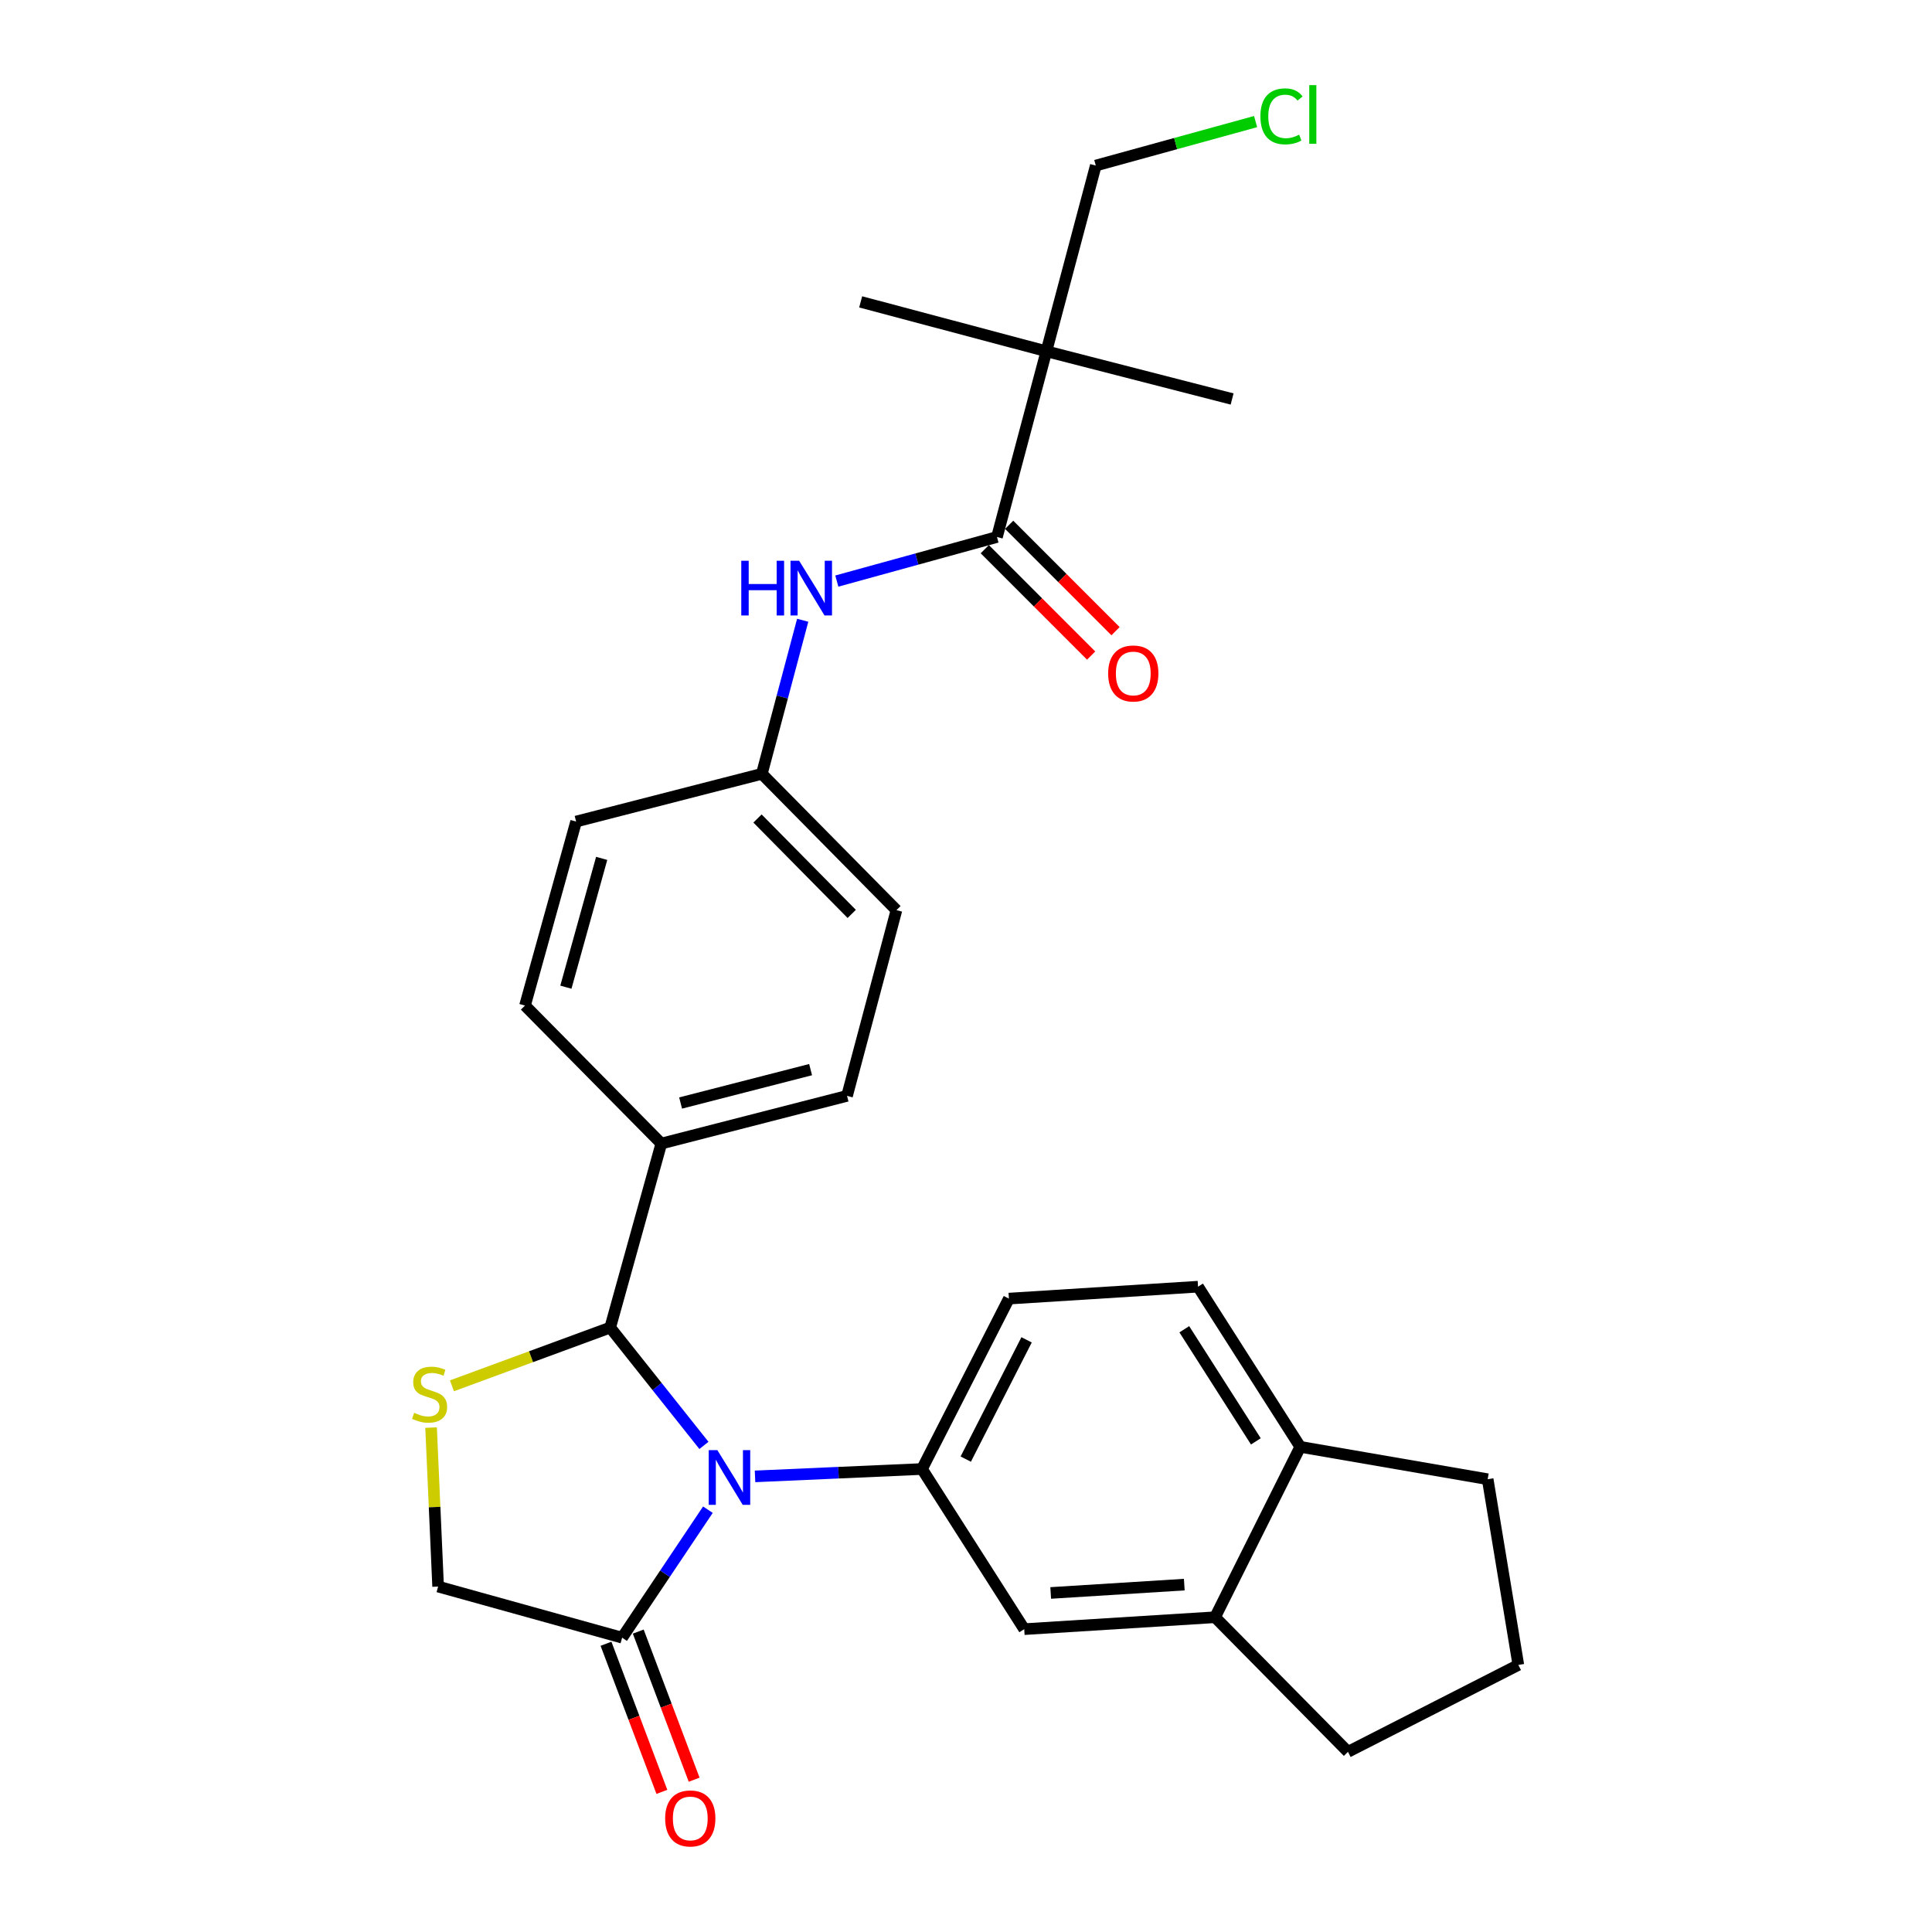 <?xml version='1.0' encoding='iso-8859-1'?>
<svg version='1.1' baseProfile='full'
              xmlns='http://www.w3.org/2000/svg'
                      xmlns:rdkit='http://www.rdkit.org/xml'
                      xmlns:xlink='http://www.w3.org/1999/xlink'
                  xml:space='preserve'
width='1000px' height='1000px' viewBox='0 0 1000 1000'>
<!-- END OF HEADER -->
<rect style='opacity:1.0;fill:#FFFFFF;stroke:none' width='1000' height='1000' x='0' y='0'> </rect>
<path class='bond-0' d='M 433.136,300.765 L 474.583,289.356' style='fill:none;fill-rule:evenodd;stroke:#0000FF;stroke-width:6px;stroke-linecap:butt;stroke-linejoin:miter;stroke-opacity:1' />
<path class='bond-0' d='M 474.583,289.356 L 516.03,277.947' style='fill:none;fill-rule:evenodd;stroke:#000000;stroke-width:6px;stroke-linecap:butt;stroke-linejoin:miter;stroke-opacity:1' />
<path class='bond-1' d='M 415.474,321.054 L 404.9,360.794' style='fill:none;fill-rule:evenodd;stroke:#0000FF;stroke-width:6px;stroke-linecap:butt;stroke-linejoin:miter;stroke-opacity:1' />
<path class='bond-1' d='M 404.9,360.794 L 394.325,400.534' style='fill:none;fill-rule:evenodd;stroke:#000000;stroke-width:6px;stroke-linecap:butt;stroke-linejoin:miter;stroke-opacity:1' />
<path class='bond-2' d='M 541.609,181.82 L 567.177,85.693' style='fill:none;fill-rule:evenodd;stroke:#000000;stroke-width:6px;stroke-linecap:butt;stroke-linejoin:miter;stroke-opacity:1' />
<path class='bond-3' d='M 541.609,181.82 L 637.736,206.516' style='fill:none;fill-rule:evenodd;stroke:#000000;stroke-width:6px;stroke-linecap:butt;stroke-linejoin:miter;stroke-opacity:1' />
<path class='bond-4' d='M 541.609,181.82 L 445.482,156.252' style='fill:none;fill-rule:evenodd;stroke:#000000;stroke-width:6px;stroke-linecap:butt;stroke-linejoin:miter;stroke-opacity:1' />
<path class='bond-5' d='M 541.609,181.82 L 516.03,277.947' style='fill:none;fill-rule:evenodd;stroke:#000000;stroke-width:6px;stroke-linecap:butt;stroke-linejoin:miter;stroke-opacity:1' />
<path class='bond-6' d='M 509.721,284.256 L 537.248,311.787' style='fill:none;fill-rule:evenodd;stroke:#000000;stroke-width:6px;stroke-linecap:butt;stroke-linejoin:miter;stroke-opacity:1' />
<path class='bond-6' d='M 537.248,311.787 L 564.775,339.318' style='fill:none;fill-rule:evenodd;stroke:#FF0000;stroke-width:6px;stroke-linecap:butt;stroke-linejoin:miter;stroke-opacity:1' />
<path class='bond-6' d='M 522.34,271.638 L 549.867,299.169' style='fill:none;fill-rule:evenodd;stroke:#000000;stroke-width:6px;stroke-linecap:butt;stroke-linejoin:miter;stroke-opacity:1' />
<path class='bond-6' d='M 549.867,299.169 L 577.394,326.7' style='fill:none;fill-rule:evenodd;stroke:#FF0000;stroke-width:6px;stroke-linecap:butt;stroke-linejoin:miter;stroke-opacity:1' />
<path class='bond-7' d='M 567.177,85.693 L 608.534,74.313' style='fill:none;fill-rule:evenodd;stroke:#000000;stroke-width:6px;stroke-linecap:butt;stroke-linejoin:miter;stroke-opacity:1' />
<path class='bond-7' d='M 608.534,74.313 L 649.892,62.933' style='fill:none;fill-rule:evenodd;stroke:#00CC00;stroke-width:6px;stroke-linecap:butt;stroke-linejoin:miter;stroke-opacity:1' />
<path class='bond-8' d='M 223.125,738.926 L 224.946,780.062' style='fill:none;fill-rule:evenodd;stroke:#CCCC00;stroke-width:6px;stroke-linecap:butt;stroke-linejoin:miter;stroke-opacity:1' />
<path class='bond-8' d='M 224.946,780.062 L 226.768,821.198' style='fill:none;fill-rule:evenodd;stroke:#000000;stroke-width:6px;stroke-linecap:butt;stroke-linejoin:miter;stroke-opacity:1' />
<path class='bond-9' d='M 233.926,717.294 L 274.881,702.222' style='fill:none;fill-rule:evenodd;stroke:#CCCC00;stroke-width:6px;stroke-linecap:butt;stroke-linejoin:miter;stroke-opacity:1' />
<path class='bond-9' d='M 274.881,702.222 L 315.836,687.15' style='fill:none;fill-rule:evenodd;stroke:#000000;stroke-width:6px;stroke-linecap:butt;stroke-linejoin:miter;stroke-opacity:1' />
<path class='bond-10' d='M 226.768,821.198 L 322.012,847.659' style='fill:none;fill-rule:evenodd;stroke:#000000;stroke-width:6px;stroke-linecap:butt;stroke-linejoin:miter;stroke-opacity:1' />
<path class='bond-11' d='M 322.012,847.659 L 344.21,814.536' style='fill:none;fill-rule:evenodd;stroke:#000000;stroke-width:6px;stroke-linecap:butt;stroke-linejoin:miter;stroke-opacity:1' />
<path class='bond-11' d='M 344.21,814.536 L 366.409,781.413' style='fill:none;fill-rule:evenodd;stroke:#0000FF;stroke-width:6px;stroke-linecap:butt;stroke-linejoin:miter;stroke-opacity:1' />
<path class='bond-12' d='M 313.664,850.809 L 328.128,889.14' style='fill:none;fill-rule:evenodd;stroke:#000000;stroke-width:6px;stroke-linecap:butt;stroke-linejoin:miter;stroke-opacity:1' />
<path class='bond-12' d='M 328.128,889.14 L 342.592,927.471' style='fill:none;fill-rule:evenodd;stroke:#FF0000;stroke-width:6px;stroke-linecap:butt;stroke-linejoin:miter;stroke-opacity:1' />
<path class='bond-12' d='M 330.36,844.509 L 344.824,882.84' style='fill:none;fill-rule:evenodd;stroke:#000000;stroke-width:6px;stroke-linecap:butt;stroke-linejoin:miter;stroke-opacity:1' />
<path class='bond-12' d='M 344.824,882.84 L 359.288,921.171' style='fill:none;fill-rule:evenodd;stroke:#FF0000;stroke-width:6px;stroke-linecap:butt;stroke-linejoin:miter;stroke-opacity:1' />
<path class='bond-13' d='M 364.351,748.14 L 340.093,717.645' style='fill:none;fill-rule:evenodd;stroke:#0000FF;stroke-width:6px;stroke-linecap:butt;stroke-linejoin:miter;stroke-opacity:1' />
<path class='bond-13' d='M 340.093,717.645 L 315.836,687.15' style='fill:none;fill-rule:evenodd;stroke:#000000;stroke-width:6px;stroke-linecap:butt;stroke-linejoin:miter;stroke-opacity:1' />
<path class='bond-14' d='M 390.804,764.173 L 434.016,762.264' style='fill:none;fill-rule:evenodd;stroke:#0000FF;stroke-width:6px;stroke-linecap:butt;stroke-linejoin:miter;stroke-opacity:1' />
<path class='bond-14' d='M 434.016,762.264 L 477.227,760.356' style='fill:none;fill-rule:evenodd;stroke:#000000;stroke-width:6px;stroke-linecap:butt;stroke-linejoin:miter;stroke-opacity:1' />
<path class='bond-15' d='M 315.836,687.15 L 342.296,591.906' style='fill:none;fill-rule:evenodd;stroke:#000000;stroke-width:6px;stroke-linecap:butt;stroke-linejoin:miter;stroke-opacity:1' />
<path class='bond-16' d='M 464.001,471.083 L 394.325,400.534' style='fill:none;fill-rule:evenodd;stroke:#000000;stroke-width:6px;stroke-linecap:butt;stroke-linejoin:miter;stroke-opacity:1' />
<path class='bond-16' d='M 440.853,473.041 L 392.08,423.657' style='fill:none;fill-rule:evenodd;stroke:#000000;stroke-width:6px;stroke-linecap:butt;stroke-linejoin:miter;stroke-opacity:1' />
<path class='bond-17' d='M 464.001,471.083 L 438.423,567.22' style='fill:none;fill-rule:evenodd;stroke:#000000;stroke-width:6px;stroke-linecap:butt;stroke-linejoin:miter;stroke-opacity:1' />
<path class='bond-18' d='M 394.325,400.534 L 298.198,425.23' style='fill:none;fill-rule:evenodd;stroke:#000000;stroke-width:6px;stroke-linecap:butt;stroke-linejoin:miter;stroke-opacity:1' />
<path class='bond-19' d='M 628.912,837.081 L 673.01,748.885' style='fill:none;fill-rule:evenodd;stroke:#000000;stroke-width:6px;stroke-linecap:butt;stroke-linejoin:miter;stroke-opacity:1' />
<path class='bond-20' d='M 628.912,837.081 L 530.138,843.247' style='fill:none;fill-rule:evenodd;stroke:#000000;stroke-width:6px;stroke-linecap:butt;stroke-linejoin:miter;stroke-opacity:1' />
<path class='bond-20' d='M 612.984,820.195 L 543.842,824.512' style='fill:none;fill-rule:evenodd;stroke:#000000;stroke-width:6px;stroke-linecap:butt;stroke-linejoin:miter;stroke-opacity:1' />
<path class='bond-21' d='M 628.912,837.081 L 697.706,906.747' style='fill:none;fill-rule:evenodd;stroke:#000000;stroke-width:6px;stroke-linecap:butt;stroke-linejoin:miter;stroke-opacity:1' />
<path class='bond-22' d='M 673.01,748.885 L 620.099,665.984' style='fill:none;fill-rule:evenodd;stroke:#000000;stroke-width:6px;stroke-linecap:butt;stroke-linejoin:miter;stroke-opacity:1' />
<path class='bond-22' d='M 650.031,746.051 L 612.993,688.02' style='fill:none;fill-rule:evenodd;stroke:#000000;stroke-width:6px;stroke-linecap:butt;stroke-linejoin:miter;stroke-opacity:1' />
<path class='bond-23' d='M 673.01,748.885 L 770.019,765.64' style='fill:none;fill-rule:evenodd;stroke:#000000;stroke-width:6px;stroke-linecap:butt;stroke-linejoin:miter;stroke-opacity:1' />
<path class='bond-24' d='M 530.138,843.247 L 477.227,760.356' style='fill:none;fill-rule:evenodd;stroke:#000000;stroke-width:6px;stroke-linecap:butt;stroke-linejoin:miter;stroke-opacity:1' />
<path class='bond-25' d='M 620.099,665.984 L 522.207,672.16' style='fill:none;fill-rule:evenodd;stroke:#000000;stroke-width:6px;stroke-linecap:butt;stroke-linejoin:miter;stroke-opacity:1' />
<path class='bond-26' d='M 477.227,760.356 L 522.207,672.16' style='fill:none;fill-rule:evenodd;stroke:#000000;stroke-width:6px;stroke-linecap:butt;stroke-linejoin:miter;stroke-opacity:1' />
<path class='bond-26' d='M 499.871,755.234 L 531.357,693.497' style='fill:none;fill-rule:evenodd;stroke:#000000;stroke-width:6px;stroke-linecap:butt;stroke-linejoin:miter;stroke-opacity:1' />
<path class='bond-27' d='M 697.706,906.747 L 785.892,861.767' style='fill:none;fill-rule:evenodd;stroke:#000000;stroke-width:6px;stroke-linecap:butt;stroke-linejoin:miter;stroke-opacity:1' />
<path class='bond-28' d='M 785.892,861.767 L 770.019,765.64' style='fill:none;fill-rule:evenodd;stroke:#000000;stroke-width:6px;stroke-linecap:butt;stroke-linejoin:miter;stroke-opacity:1' />
<path class='bond-29' d='M 298.198,425.23 L 271.738,520.475' style='fill:none;fill-rule:evenodd;stroke:#000000;stroke-width:6px;stroke-linecap:butt;stroke-linejoin:miter;stroke-opacity:1' />
<path class='bond-29' d='M 311.424,444.294 L 292.901,510.965' style='fill:none;fill-rule:evenodd;stroke:#000000;stroke-width:6px;stroke-linecap:butt;stroke-linejoin:miter;stroke-opacity:1' />
<path class='bond-30' d='M 271.738,520.475 L 342.296,591.906' style='fill:none;fill-rule:evenodd;stroke:#000000;stroke-width:6px;stroke-linecap:butt;stroke-linejoin:miter;stroke-opacity:1' />
<path class='bond-31' d='M 342.296,591.906 L 438.423,567.22' style='fill:none;fill-rule:evenodd;stroke:#000000;stroke-width:6px;stroke-linecap:butt;stroke-linejoin:miter;stroke-opacity:1' />
<path class='bond-31' d='M 352.277,570.918 L 419.565,553.638' style='fill:none;fill-rule:evenodd;stroke:#000000;stroke-width:6px;stroke-linecap:butt;stroke-linejoin:miter;stroke-opacity:1' />
<path  class='atom-0' d='M 383.684 290.248
L 387.524 290.248
L 387.524 302.288
L 402.004 302.288
L 402.004 290.248
L 405.844 290.248
L 405.844 318.568
L 402.004 318.568
L 402.004 305.488
L 387.524 305.488
L 387.524 318.568
L 383.684 318.568
L 383.684 290.248
' fill='#0000FF'/>
<path  class='atom-0' d='M 413.644 290.248
L 422.924 305.248
Q 423.844 306.728, 425.324 309.408
Q 426.804 312.088, 426.884 312.248
L 426.884 290.248
L 430.644 290.248
L 430.644 318.568
L 426.764 318.568
L 416.804 302.168
Q 415.644 300.248, 414.404 298.048
Q 413.204 295.848, 412.844 295.168
L 412.844 318.568
L 409.164 318.568
L 409.164 290.248
L 413.644 290.248
' fill='#0000FF'/>
<path  class='atom-3' d='M 573.579 348.585
Q 573.579 341.785, 576.939 337.985
Q 580.299 334.185, 586.579 334.185
Q 592.859 334.185, 596.219 337.985
Q 599.579 341.785, 599.579 348.585
Q 599.579 355.465, 596.179 359.385
Q 592.779 363.265, 586.579 363.265
Q 580.339 363.265, 576.939 359.385
Q 573.579 355.505, 573.579 348.585
M 586.579 360.065
Q 590.899 360.065, 593.219 357.185
Q 595.579 354.265, 595.579 348.585
Q 595.579 343.025, 593.219 340.225
Q 590.899 337.385, 586.579 337.385
Q 582.259 337.385, 579.899 340.185
Q 577.579 342.985, 577.579 348.585
Q 577.579 354.305, 579.899 357.185
Q 582.259 360.065, 586.579 360.065
' fill='#FF0000'/>
<path  class='atom-5' d='M 214.356 731.272
Q 214.676 731.392, 215.996 731.952
Q 217.316 732.512, 218.756 732.872
Q 220.236 733.192, 221.676 733.192
Q 224.356 733.192, 225.916 731.912
Q 227.476 730.592, 227.476 728.312
Q 227.476 726.752, 226.676 725.792
Q 225.916 724.832, 224.716 724.312
Q 223.516 723.792, 221.516 723.192
Q 218.996 722.432, 217.476 721.712
Q 215.996 720.992, 214.916 719.472
Q 213.876 717.952, 213.876 715.392
Q 213.876 711.832, 216.276 709.632
Q 218.716 707.432, 223.516 707.432
Q 226.796 707.432, 230.516 708.992
L 229.596 712.072
Q 226.196 710.672, 223.636 710.672
Q 220.876 710.672, 219.356 711.832
Q 217.836 712.952, 217.876 714.912
Q 217.876 716.432, 218.636 717.352
Q 219.436 718.272, 220.556 718.792
Q 221.716 719.312, 223.636 719.912
Q 226.196 720.712, 227.716 721.512
Q 229.236 722.312, 230.316 723.952
Q 231.436 725.552, 231.436 728.312
Q 231.436 732.232, 228.796 734.352
Q 226.196 736.432, 221.836 736.432
Q 219.316 736.432, 217.396 735.872
Q 215.516 735.352, 213.276 734.432
L 214.356 731.272
' fill='#CCCC00'/>
<path  class='atom-8' d='M 371.311 750.598
L 380.591 765.598
Q 381.511 767.078, 382.991 769.758
Q 384.471 772.438, 384.551 772.598
L 384.551 750.598
L 388.311 750.598
L 388.311 778.918
L 384.431 778.918
L 374.471 762.518
Q 373.311 760.598, 372.071 758.398
Q 370.871 756.198, 370.511 755.518
L 370.511 778.918
L 366.831 778.918
L 366.831 750.598
L 371.311 750.598
' fill='#0000FF'/>
<path  class='atom-10' d='M 344.286 941.219
Q 344.286 934.419, 347.646 930.619
Q 351.006 926.819, 357.286 926.819
Q 363.566 926.819, 366.926 930.619
Q 370.286 934.419, 370.286 941.219
Q 370.286 948.099, 366.886 952.019
Q 363.486 955.899, 357.286 955.899
Q 351.046 955.899, 347.646 952.019
Q 344.286 948.139, 344.286 941.219
M 357.286 952.699
Q 361.606 952.699, 363.926 949.819
Q 366.286 946.899, 366.286 941.219
Q 366.286 935.659, 363.926 932.859
Q 361.606 930.019, 357.286 930.019
Q 352.966 930.019, 350.606 932.819
Q 348.286 935.619, 348.286 941.219
Q 348.286 946.939, 350.606 949.819
Q 352.966 952.699, 357.286 952.699
' fill='#FF0000'/>
<path  class='atom-28' d='M 652.384 60.222
Q 652.384 53.182, 655.664 49.502
Q 658.984 45.782, 665.264 45.782
Q 671.104 45.782, 674.224 49.903
L 671.584 52.062
Q 669.304 49.062, 665.264 49.062
Q 660.984 49.062, 658.704 51.943
Q 656.464 54.782, 656.464 60.222
Q 656.464 65.823, 658.784 68.703
Q 661.144 71.582, 665.704 71.582
Q 668.824 71.582, 672.464 69.703
L 673.584 72.703
Q 672.104 73.662, 669.864 74.222
Q 667.624 74.782, 665.144 74.782
Q 658.984 74.782, 655.664 71.022
Q 652.384 67.263, 652.384 60.222
' fill='#00CC00'/>
<path  class='atom-28' d='M 677.664 44.062
L 681.344 44.062
L 681.344 74.422
L 677.664 74.422
L 677.664 44.062
' fill='#00CC00'/>
</svg>
